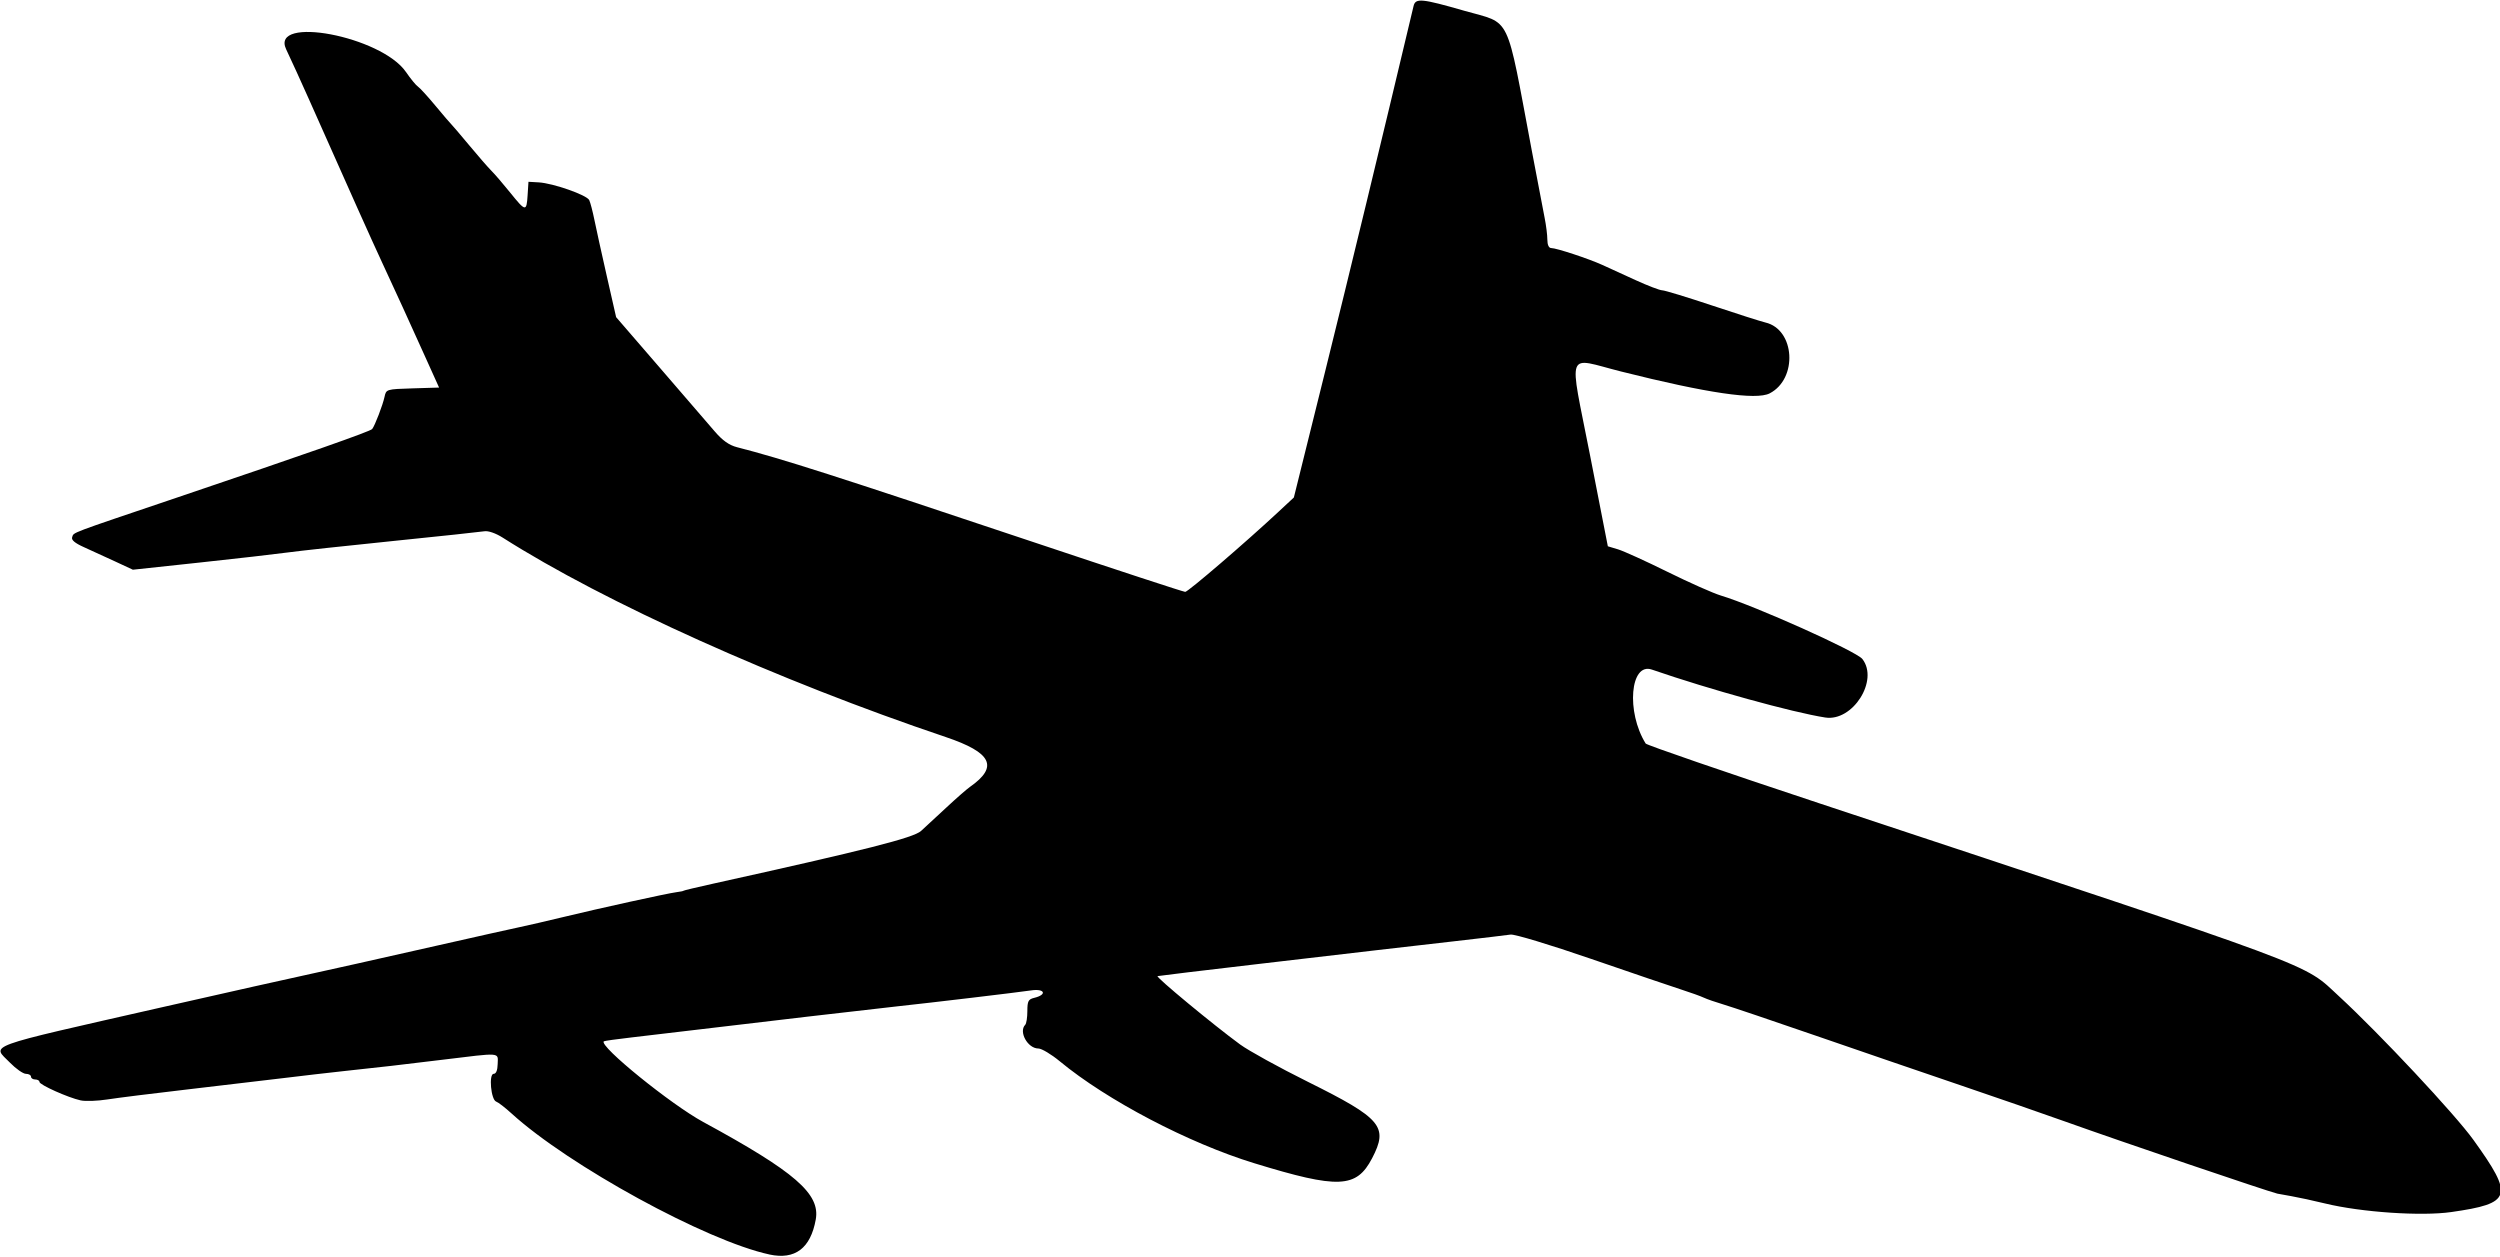 <?xml version="1.0" encoding="UTF-8" standalone="no"?>
<!-- Created with Inkscape (http://www.inkscape.org/) -->

<svg
   xmlns:dc="http://purl.org/dc/elements/1.1/"
   xmlns:cc="http://creativecommons.org/ns#"
   xmlns:rdf="http://www.w3.org/1999/02/22-rdf-syntax-ns#"
   xmlns:svg="http://www.w3.org/2000/svg"
   xmlns="http://www.w3.org/2000/svg"
   xmlns:sodipodi="http://sodipodi.sourceforge.net/DTD/sodipodi-0.dtd"
   xmlns:inkscape="http://www.inkscape.org/namespaces/inkscape"
   id="svg39394"
   version="1.1"
   inkscape:version="0.91 r13725"
   width="831.562"
   height="418.125"
   viewBox="0 0 831.562 418.125"
   sodipodi:docname="AeroplaneSilhouette2.svg">
  <defs
     id="defs39398" />
  <sodipodi:namedview
     pagecolor="#ffffff"
     bordercolor="#666666"
     borderopacity="1"
     objecttolerance="10"
     gridtolerance="10"
     guidetolerance="10"
     inkscape:pageopacity="0"
     inkscape:pageshadow="2"
     inkscape:window-width="1600"
     inkscape:window-height="837"
     id="namedview39396"
     showgrid="false"
     inkscape:zoom="1.3276212"
     inkscape:cx="415.78125"
     inkscape:cy="209.0625"
     inkscape:window-x="-8"
     inkscape:window-y="-8"
     inkscape:window-maximized="1"
     inkscape:current-layer="svg39394" />
  <path
     style="fill:#000000"
     d="m 255.938,417.271 c -20.923,-4.49 -66.742,-29.554 -85.85,-46.963 -2.1,-1.913 -4.37,-3.663 -5.044,-3.887 -1.74,-0.58 -2.527,-9.232 -0.84,-9.236 0.807,-0.002 1.291,-1.191 1.335,-3.281 0.084,-3.932 1.496,-3.824 -18.405,-1.403 -16.085,1.957 -18.17,2.197 -32.759,3.768 -4.898,0.528 -13.969,1.579 -20.156,2.337 -6.188,0.758 -20.531,2.453 -31.875,3.766 -11.344,1.313 -23.329,2.812 -26.633,3.331 -3.305,0.518 -7.307,0.657 -8.895,0.309 C 22.633,365.093 13.125,360.833 13.125,359.877 c 0,-0.448 -0.633,-0.815 -1.406,-0.815 -0.773,0 -1.406,-0.422 -1.406,-0.938 0,-0.516 -0.758,-0.938 -1.685,-0.938 -0.927,0 -3.33,-1.685 -5.342,-3.745 -5.919,-6.062 -9.681,-4.689 50.152,-18.303 12.633,-2.875 26.555,-6.019 30.938,-6.987 30.527,-6.745 40.563,-8.986 60.938,-13.608 12.633,-2.866 25.078,-5.649 27.656,-6.185 2.578,-0.536 8.906,-1.999 14.062,-3.251 12.144,-2.949 34.96,-7.964 37.969,-8.346 1.289,-0.164 2.344,-0.378 2.344,-0.476 0,-0.098 4.43,-1.158 9.844,-2.355 50.833,-11.241 66.648,-15.251 69.173,-17.538 1.32,-1.195 5.081,-4.674 8.359,-7.729 3.278,-3.056 6.836,-6.17 7.908,-6.92 9.595,-6.721 7.307,-11.413 -8.097,-16.602 -55.807,-18.802 -113.446,-44.748 -147.331,-66.32 -2.298,-1.463 -4.795,-2.327 -6.094,-2.108 -1.21,0.204 -14.857,1.658 -30.325,3.231 -15.469,1.573 -31.289,3.294 -35.156,3.824 -3.867,0.53 -17.02,2.036 -29.229,3.347 l -22.198,2.383 -5.927,-2.759 c -3.26,-1.517 -7.919,-3.651 -10.354,-4.741 -3.025,-1.355 -4.264,-2.407 -3.912,-3.323 0.652,-1.7 -1.716,-0.806 35.057,-13.238 43.442,-14.688 64.085,-21.936 64.731,-22.73 0.886,-1.089 3.524,-7.957 4.116,-10.719 0.542,-2.523 0.619,-2.547 9.343,-2.812 l 8.797,-0.268 -4.654,-10.312 C 135.553,105.645 132.267,98.458 127.038,87.188 123.371,79.282 117.223,65.566 102.669,32.812 100.263,27.398 96.895,20.016 95.184,16.406 c -5.399,-11.39 31.638,-4.385 39.839,7.534 1.557,2.263 3.349,4.447 3.982,4.853 0.633,0.406 3.251,3.269 5.817,6.363 2.567,3.094 4.911,5.836 5.211,6.094 0.299,0.258 2.998,3.422 5.997,7.031 2.999,3.609 6.35,7.456 7.445,8.549 1.096,1.092 3.891,4.341 6.211,7.22 5.161,6.403 5.45,6.447 5.808,0.872 l 0.286,-4.453 3.409,0.194 c 4.779,0.272 15.994,4.21 16.803,5.9 0.37,0.773 1.143,3.727 1.717,6.562 0.574,2.836 2.435,11.279 4.135,18.763 l 3.092,13.607 14.484,16.765 c 7.966,9.221 16.172,18.738 18.235,21.15 2.655,3.104 4.845,4.666 7.5,5.346 15.031,3.854 32.314,9.387 98.882,31.66 27.057,9.053 49.646,16.46 50.197,16.46 0.94,0 20.161,-16.51 31.186,-26.789 l 4.953,-4.617 10.354,-41.719 c 8.19,-33 18.79,-76.805 29.462,-121.753 0.641,-2.698 2.659,-2.508 16.912,1.594 15.813,4.551 13.669,0.097 22.423,46.566 1.846,9.797 3.762,19.837 4.26,22.312 0.497,2.475 0.904,5.744 0.904,7.266 0,1.682 0.491,2.766 1.251,2.766 1.743,0 12.51,3.552 17.03,5.617 2.062,0.943 7.063,3.228 11.113,5.079 4.05,1.851 8.015,3.366 8.811,3.366 0.796,0 8.241,2.267 16.543,5.038 8.302,2.771 16.309,5.324 17.794,5.673 9.85,2.318 10.825,18.696 1.404,23.568 -4.488,2.321 -20.782,-0.075 -49.366,-7.258 -18.723,-4.705 -17.423,-8.162 -10.413,27.693 l 5.95,30.43 3.373,1.011 c 1.855,0.556 9.279,3.931 16.498,7.5 7.219,3.569 15.202,7.114 17.741,7.878 11.261,3.388 45.018,18.521 47.038,21.088 5.574,7.082 -3.172,20.9 -12.329,19.478 -10.858,-1.686 -38.528,-9.335 -57.673,-15.943 -7.217,-2.491 -8.607,14.096 -2.06,24.598 0.318,0.51 26.312,9.458 57.765,19.884 169.655,56.237 160.546,52.853 172.911,64.237 13.396,12.332 38.517,39.176 44.659,47.722 13.523,18.815 12.819,21.107 -7.377,23.998 -9.954,1.425 -29.966,0.068 -41.912,-2.842 -3.867,-0.942 -8.93,-2.041 -11.25,-2.442 -2.32,-0.401 -4.43,-0.781 -4.688,-0.844 -3.56,-0.874 -51.616,-17.2 -70.312,-23.887 -7.477,-2.674 -23.297,-8.157 -35.156,-12.185 -11.859,-4.027 -33.375,-11.402 -47.812,-16.387 -14.438,-4.986 -28.359,-9.689 -30.938,-10.452 -2.578,-0.763 -5.531,-1.789 -6.562,-2.279 -1.031,-0.49 -4.406,-1.704 -7.5,-2.697 -3.094,-0.993 -16.615,-5.593 -30.047,-10.222 -13.596,-4.686 -25.44,-8.26 -26.719,-8.062 -1.263,0.195 -9.89,1.219 -19.172,2.276 -9.281,1.057 -20.461,2.34 -24.844,2.852 -4.383,0.512 -22.523,2.63 -40.312,4.708 -17.789,2.077 -32.681,3.868 -33.094,3.98 -0.781,0.212 18.485,16.165 27.469,22.745 2.836,2.077 12.961,7.657 22.5,12.4 24.605,12.233 26.869,14.926 21.389,25.442 -5.21,9.998 -11.154,10.248 -39.201,1.651 -21.83,-6.691 -48.981,-20.922 -64.681,-33.901 -2.832,-2.341 -6.036,-4.257 -7.12,-4.257 -3.552,0 -6.647,-5.595 -4.371,-7.899 0.387,-0.391 0.703,-2.442 0.703,-4.556 0,-3.294 0.326,-3.923 2.274,-4.392 4.384,-1.056 3.555,-3.152 -0.983,-2.484 -4.681,0.689 -33.187,4.085 -44.416,5.291 -8.051,0.865 -48.75,5.611 -67.969,7.927 -6.445,0.777 -15.726,1.872 -20.624,2.435 -4.898,0.562 -9.027,1.144 -9.176,1.293 -1.594,1.594 22.292,20.963 33.081,26.826 30.561,16.607 38.977,23.906 37.428,32.456 -1.733,9.566 -6.881,13.454 -15.397,11.626 z"
     id="path39944"
     inkscape:connector-curvature="0" />
</svg>
